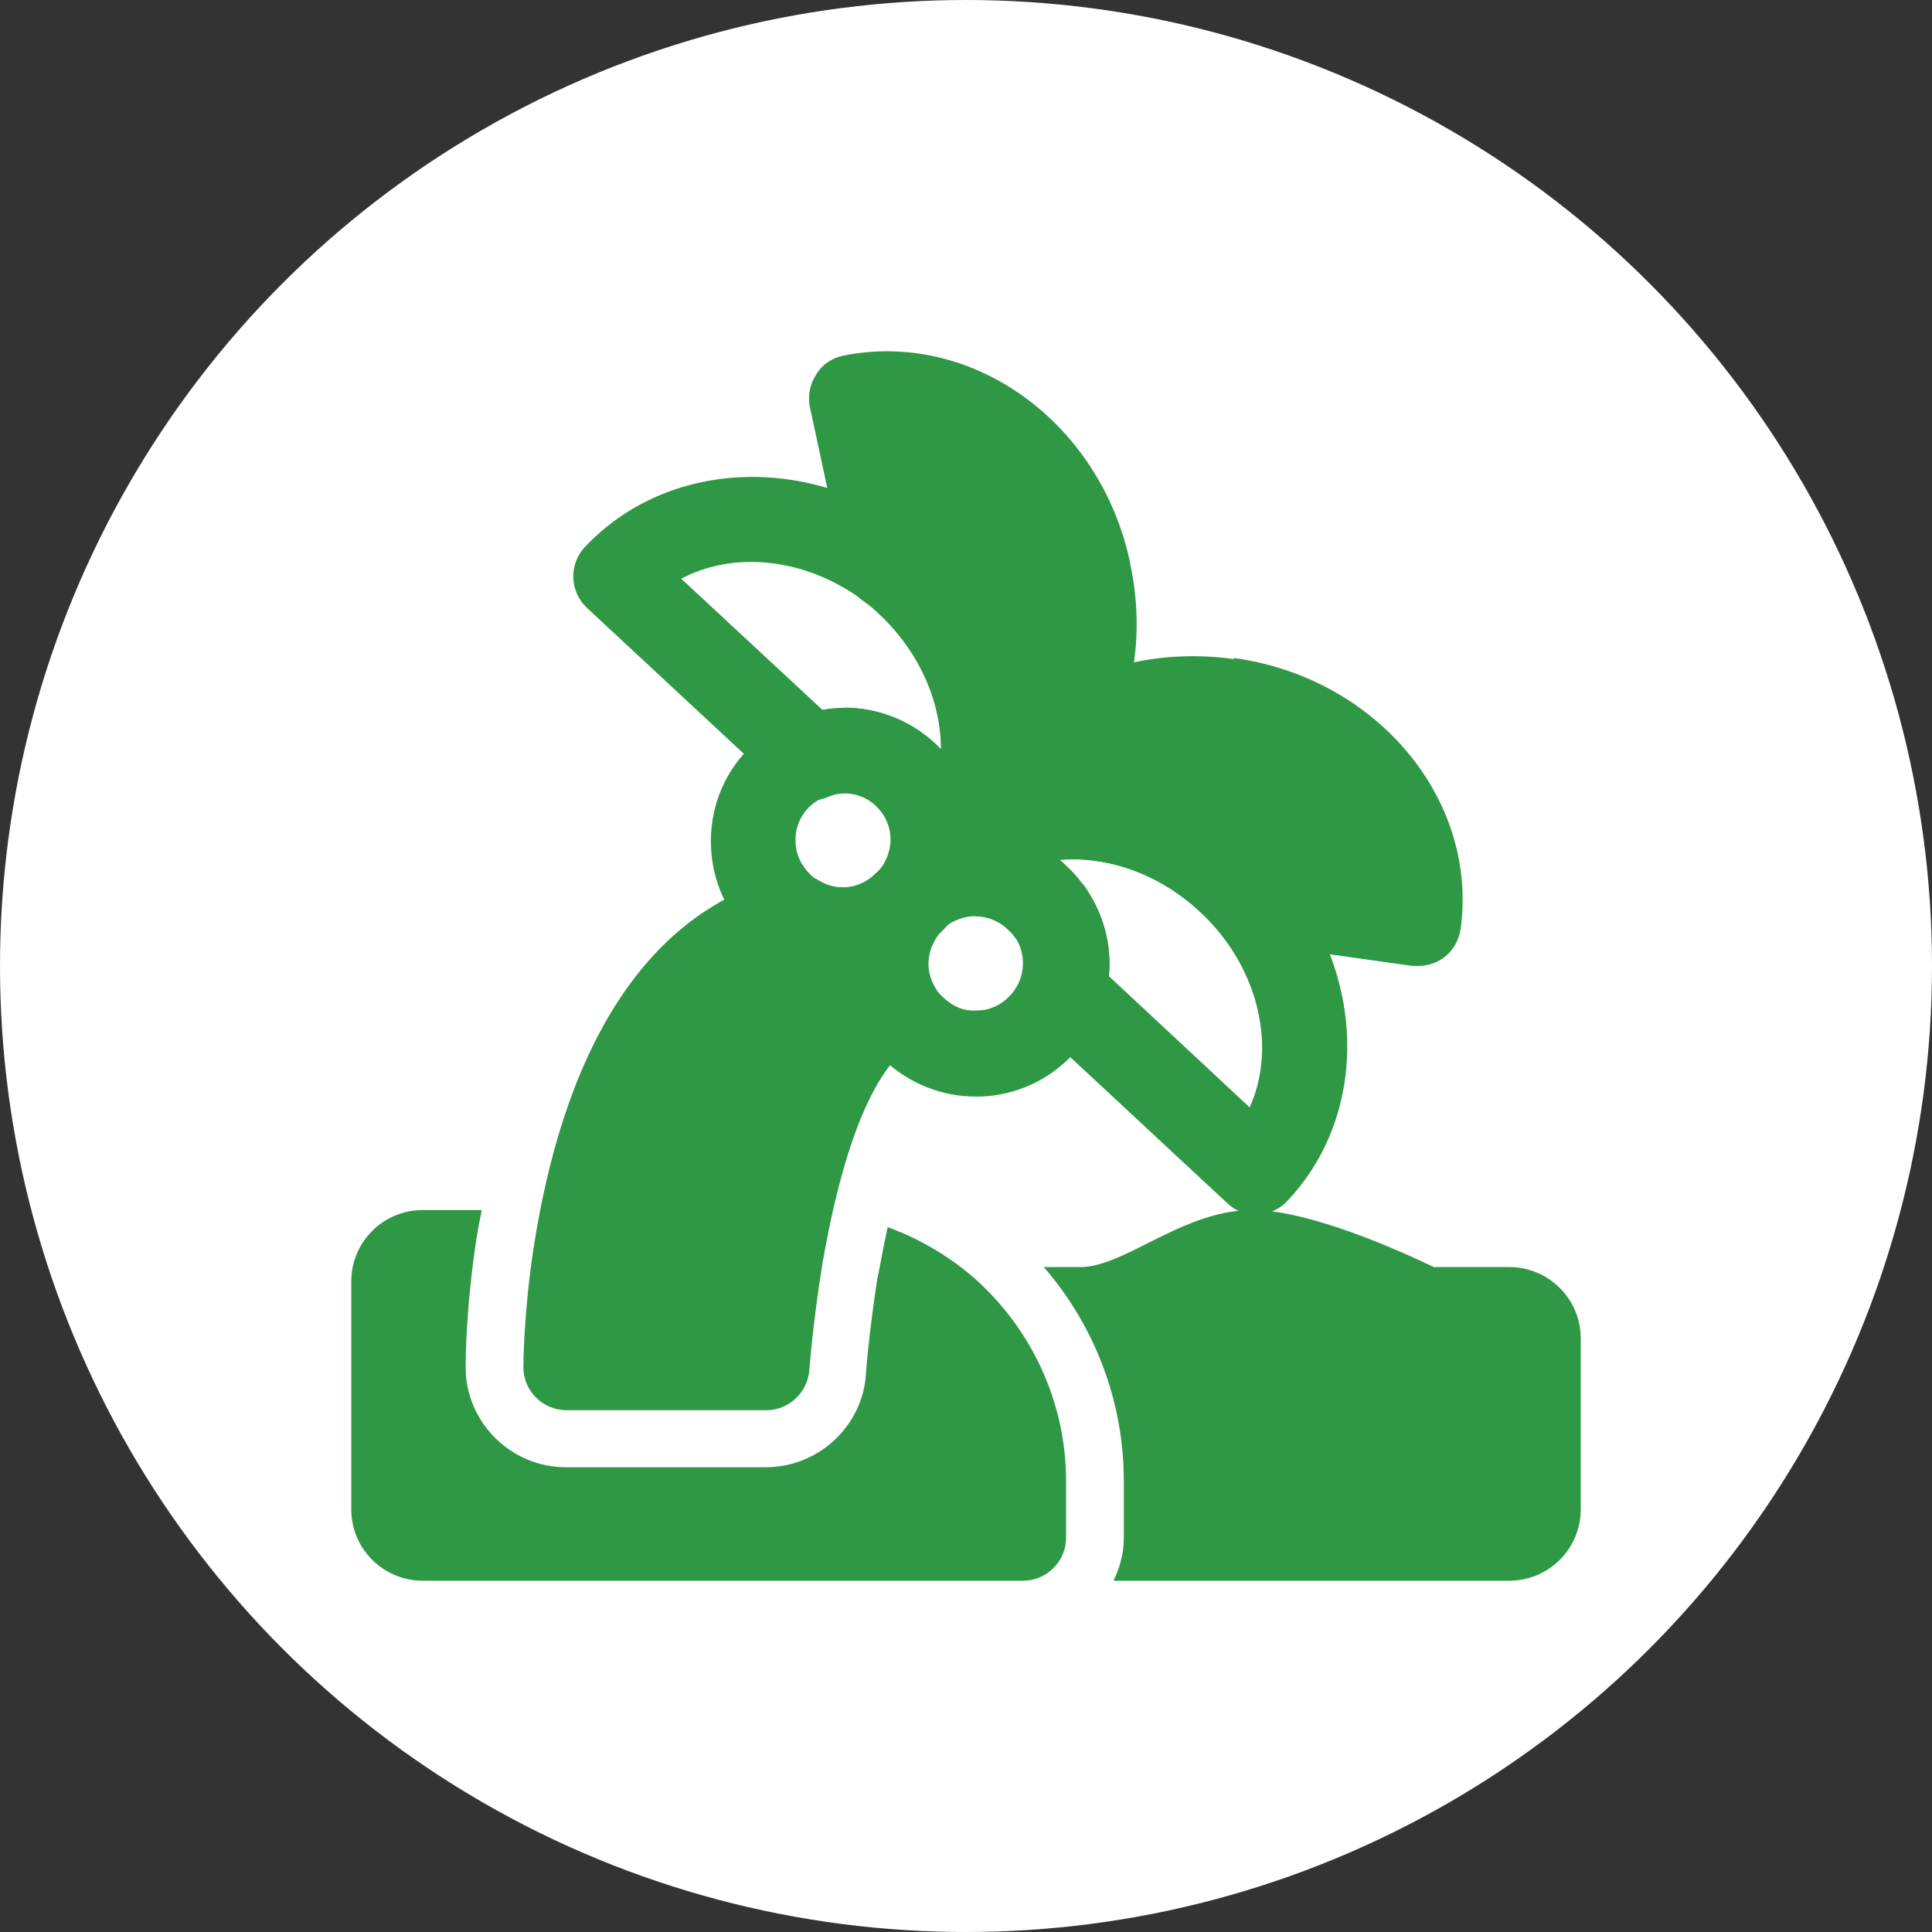 <svg xmlns="http://www.w3.org/2000/svg" width="110" height="110" viewBox="0 0 110 110" fill="none"><rect x="0" y="0" width="110" height="110" fill="#333333" stroke="none"/><circle cx="55" cy="55" r="55" fill="white"></circle><path d="M85.963 72.141H81.633C79.744 71.232 74.567 68.894 71.312 68.894C69.098 68.894 67.112 69.901 65.353 70.778C63.953 71.492 62.619 72.141 61.544 72.141H59.428C62.358 75.518 63.986 79.837 63.986 84.318V87.565C63.986 88.441 63.758 89.253 63.4 90H85.93C88.177 90 90 88.182 90 85.941V76.2C90 73.96 88.177 72.141 85.93 72.141H85.963Z" fill="#2E9845"></path><path d="M71.572 69.186C70.986 69.186 70.367 68.959 69.912 68.537L58.809 58.211C58.126 57.562 57.865 56.588 58.158 55.679C58.386 54.932 58.288 54.153 57.898 53.471C57.8 53.373 57.735 53.243 57.637 53.146L57.377 52.886C57.008 52.543 56.551 52.309 56.056 52.212C55.561 52.114 55.049 52.157 54.577 52.334C54.145 52.52 53.669 52.576 53.206 52.495C52.743 52.414 52.315 52.2 51.972 51.88L51.614 51.555C51.146 51.12 50.868 50.52 50.837 49.883C50.807 49.246 51.027 48.623 51.451 48.146C52.526 46.944 53.861 45.97 55.391 45.288C60.502 42.853 67.046 44.087 71.637 48.373C72.093 48.795 72.516 49.217 72.907 49.672C77.823 55.354 77.986 63.407 73.298 68.375C72.809 68.894 72.158 69.154 71.507 69.154L71.572 69.186ZM63.139 55.581L71.149 63.05C72.549 59.965 71.865 55.938 69.228 52.854C68.935 52.529 68.674 52.237 68.349 51.945C66.037 49.769 63.074 48.73 60.34 48.957C60.47 49.055 60.6 49.185 60.73 49.315C61.023 49.574 61.349 49.931 61.609 50.289C61.609 50.289 61.642 50.354 61.674 50.354C61.739 50.419 61.772 50.483 61.837 50.581C62.846 52.075 63.302 53.828 63.139 55.581Z" fill="#2E9845"></path><path d="M70.27 37.528C66.102 36.943 62.033 37.917 58.94 40.223C57.442 41.262 56.172 42.626 55.326 44.054C54.739 44.964 54.316 45.905 54.056 46.879C53.795 47.788 54.088 48.795 54.837 49.379C55.553 49.996 56.595 50.126 57.442 49.704C60.828 48.113 65.191 48.99 68.316 51.88C68.642 52.172 68.902 52.464 69.195 52.789C69.586 53.243 70.139 53.536 70.726 53.633L80.428 54.997H80.754C81.274 54.997 81.795 54.834 82.219 54.51C82.74 54.12 83.065 53.536 83.163 52.886C84.172 45.516 78.377 38.567 70.237 37.463L70.27 37.528Z" fill="#2E9845"></path><path d="M64.344 32.04C62.651 24.02 55.326 18.76 48 20.253C47.349 20.383 46.795 20.773 46.47 21.325C46.112 21.877 45.981 22.526 46.112 23.176L48.163 32.722C48.293 33.307 48.619 33.826 49.107 34.183C49.433 34.411 49.758 34.67 50.051 34.963C53.177 37.885 54.381 42.171 53.014 45.645C52.656 46.522 52.884 47.529 53.535 48.211C53.991 48.698 54.642 48.957 55.293 48.957C55.553 48.957 55.846 48.925 56.107 48.827C57.051 48.503 57.93 48.016 58.809 47.399C60.274 46.425 61.512 45.061 62.358 43.6C64.54 40.288 65.223 36.164 64.344 32.073V32.04Z" fill="#2E9845"></path><path d="M53.307 52.204C52.721 52.204 52.102 51.977 51.647 51.555L51.288 51.23C50.944 50.91 50.699 50.498 50.584 50.043C50.468 49.588 50.487 49.11 50.637 48.665C50.963 47.691 50.67 46.62 49.921 45.905C49.139 45.191 48.033 44.964 47.121 45.386C46.242 45.743 45.2 45.58 44.516 44.931L33.414 34.605C32.943 34.164 32.665 33.555 32.641 32.911C32.616 32.267 32.847 31.639 33.284 31.163C37.972 26.163 46.047 25.806 52.07 30.287C52.526 30.611 52.981 31.001 53.437 31.423C58.028 35.677 59.688 42.106 57.605 47.431C57.084 48.892 56.237 50.289 55.098 51.458C54.609 51.977 53.958 52.237 53.307 52.237V52.204ZM48.065 40.288C49.953 40.288 51.809 41.002 53.242 42.333L53.6 42.691C53.6 39.931 52.363 37.073 50.084 34.963C49.791 34.67 49.465 34.411 49.139 34.183C45.851 31.748 41.781 31.358 38.786 32.949L46.828 40.418C47.251 40.353 47.674 40.32 48.098 40.32L48.065 40.288Z" fill="#2E9845"></path><path d="M48.098 55.419C46.73 55.419 45.298 55.029 44.06 54.282C43.702 54.055 43.246 53.763 42.823 53.341C41.391 52.042 40.544 50.159 40.479 48.146C40.414 46.132 41.13 44.184 42.53 42.723C43.377 41.814 44.353 41.197 45.395 40.84C47.935 39.768 51.093 40.32 53.242 42.333C55.423 44.346 56.237 47.431 55.293 50.224C54.902 51.36 54.349 52.334 53.567 53.081C53.209 53.438 52.884 53.698 52.591 53.925C51.353 54.932 49.758 55.451 48.098 55.451V55.419ZM48.065 45.158C47.739 45.158 47.381 45.223 47.056 45.353C46.6 45.516 46.307 45.71 46.014 46.002C45.526 46.522 45.265 47.204 45.298 47.918C45.298 48.633 45.623 49.282 46.144 49.802C46.307 49.964 46.502 50.094 46.6 50.126C47.544 50.711 48.749 50.646 49.628 49.931L49.986 49.607C50.246 49.347 50.442 49.022 50.572 48.6C50.898 47.626 50.605 46.554 49.823 45.84C49.33 45.377 48.677 45.122 48 45.126L48.065 45.158Z" fill="#2E9845"></path><path d="M55.553 62.433C53.633 62.433 51.809 61.718 50.377 60.387C49.726 59.803 49.205 59.121 48.814 58.341C47.479 55.873 47.674 52.886 49.335 50.581C49.53 50.256 49.758 49.931 50.084 49.639C50.898 48.827 51.809 48.243 52.786 47.853C55.423 46.749 58.549 47.334 60.73 49.347C61.023 49.607 61.349 49.964 61.609 50.321C61.609 50.321 61.642 50.386 61.674 50.386C61.739 50.451 61.772 50.516 61.837 50.613C63.172 52.562 63.53 54.964 62.781 57.205C62.423 58.276 61.87 59.218 61.088 60.03C60.413 60.76 59.599 61.348 58.694 61.761C57.788 62.174 56.809 62.402 55.814 62.433H55.521H55.553ZM55.553 52.139C54.777 52.163 54.04 52.489 53.502 53.049C52.721 54.12 52.656 55.192 53.144 56.068C53.307 56.361 53.47 56.588 53.698 56.783C54.251 57.302 54.87 57.594 55.651 57.529C56.367 57.529 57.019 57.205 57.507 56.685C57.909 56.261 58.162 55.718 58.227 55.138C58.291 54.558 58.164 53.972 57.865 53.471C57.767 53.373 57.702 53.243 57.605 53.146L57.344 52.886C56.851 52.423 56.198 52.168 55.521 52.172L55.553 52.139Z" fill="#2E9845"></path><path d="M53.372 53.308C53.926 52.562 53.926 51.587 53.502 50.776C52.819 49.444 50.833 49.055 49.693 49.964C48.814 50.646 47.609 50.743 46.665 50.159C46.393 49.984 46.088 49.867 45.768 49.817C45.449 49.767 45.122 49.783 44.809 49.867C37.288 51.652 32.307 58.893 30.419 70.81C30.419 70.875 30.419 70.94 30.386 71.005C29.8 74.869 29.8 77.726 29.8 77.856C29.8 79.187 30.907 80.291 32.242 80.291H43.637C44.907 80.291 45.981 79.285 46.079 78.018C46.079 78.018 46.274 75.323 46.828 71.946C46.828 71.882 46.828 71.817 46.861 71.752C48.619 61.718 51.256 59.803 52.037 59.478C52.656 59.218 53.144 58.666 53.34 58.049C53.567 57.4 53.502 56.718 53.177 56.101C52.688 55.192 52.786 54.153 53.372 53.308Z" fill="#2E9845"></path><path d="M55.456 72.758C53.991 71.492 52.33 70.518 50.539 69.868C50.377 70.615 50.214 71.427 50.051 72.336L49.953 72.791C49.563 75.323 49.335 77.596 49.302 78.246C49.107 81.201 46.6 83.538 43.605 83.538H32.209C29.084 83.538 26.512 80.973 26.512 77.856C26.512 77.531 26.512 74.544 27.13 70.518L27.195 70.128C27.261 69.706 27.358 69.316 27.423 68.894H24.07C21.823 68.894 20 70.713 20 72.953V85.941C20 88.182 21.823 90 24.07 90H58.256C59.591 90 60.698 88.896 60.698 87.565V84.318C60.698 79.902 58.777 75.68 55.423 72.726L55.456 72.758Z" fill="#2E9845"></path></svg>